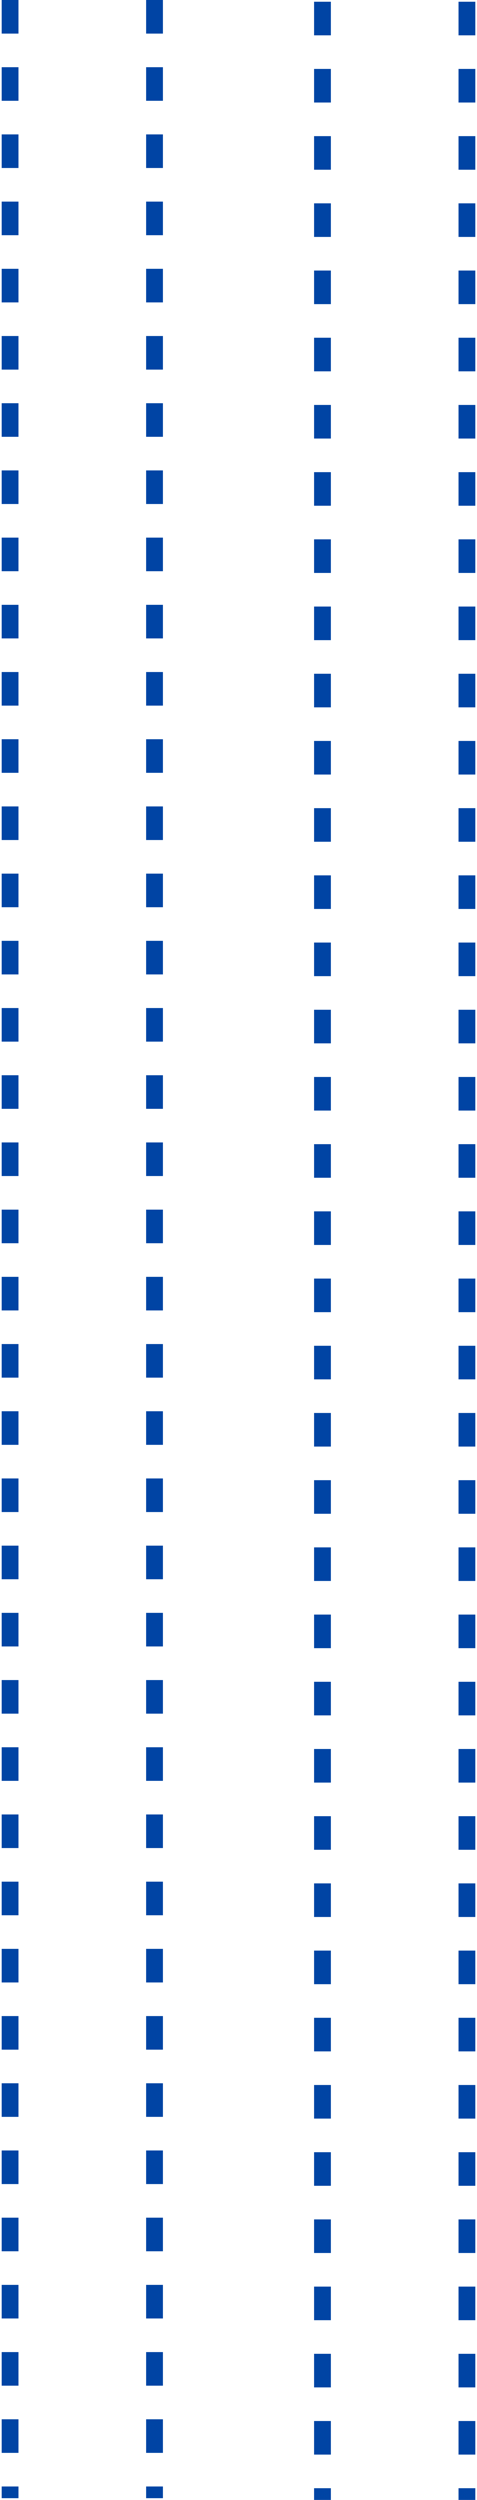 <svg xmlns="http://www.w3.org/2000/svg" width="142" height="744" viewBox="0 0 142 744" fill="none"><path d="M3 0V743.486M46 0V743.486" stroke="#0044A4" stroke-width="5" stroke-dasharray="10 10"></path><path d="M96 0.514V744M139 0.514V744" stroke="#0044A4" stroke-width="5" stroke-dasharray="10 10"></path></svg>